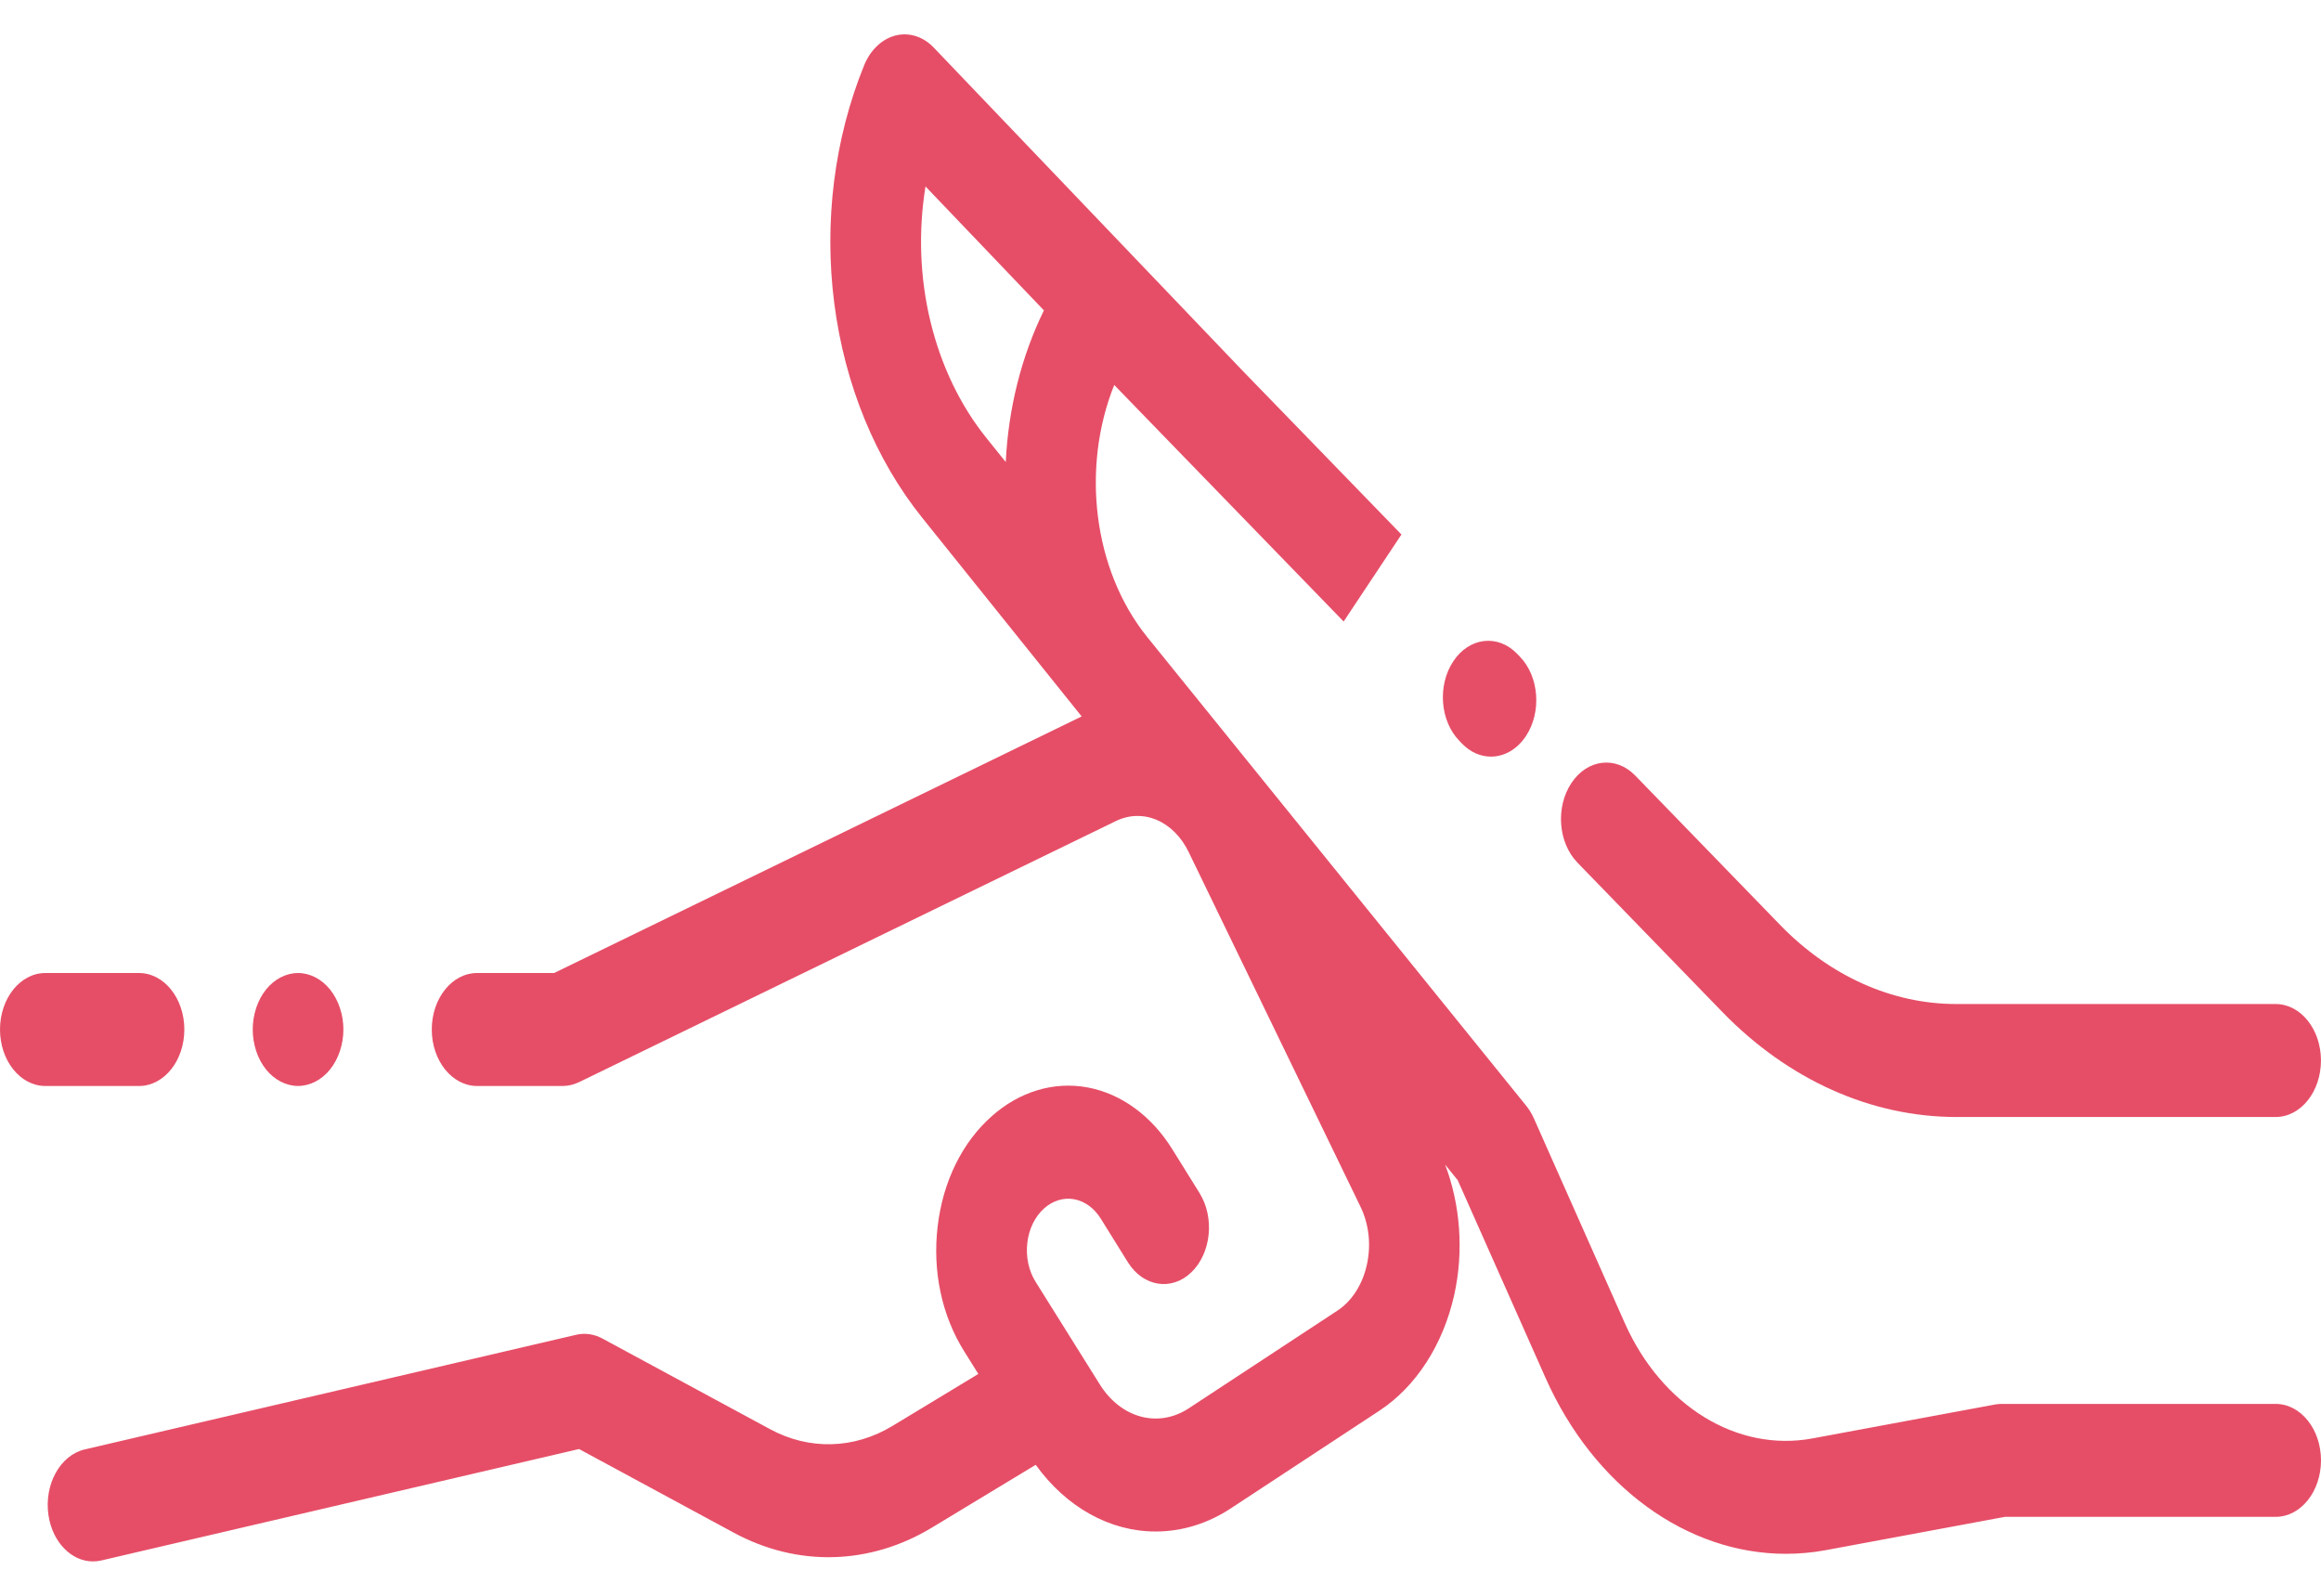 <?xml version="1.0" encoding="UTF-8"?> <svg xmlns="http://www.w3.org/2000/svg" width="64" height="44" viewBox="0 0 64 44" fill="none"> <path d="M9.102 27.285C8.87 26.996 8.547 26.829 8.219 26.829C7.89 26.829 7.567 26.995 7.335 27.285C7.102 27.575 6.969 27.977 6.969 28.386C6.969 28.796 7.102 29.198 7.335 29.487C7.567 29.777 7.89 29.943 8.219 29.943C8.547 29.943 8.87 29.777 9.102 29.487C9.335 29.198 9.469 28.796 9.469 28.386C9.469 27.977 9.335 27.575 9.102 27.285ZM3.833 26.829H1.25C0.56 26.829 0 27.526 0 28.386C0 29.246 0.56 29.944 1.25 29.944H3.833C4.524 29.944 5.083 29.246 5.083 28.386C5.083 27.526 4.524 26.829 3.833 26.829Z" fill="#E64E67"></path> <path d="M62.75 38.71H55.193C55.131 38.71 55.069 38.715 55.008 38.727L49.978 39.661C47.899 40.047 45.818 38.767 44.8 36.476L42.297 30.84C42.24 30.711 42.168 30.593 42.084 30.489L31.637 17.569C30.133 15.708 29.814 12.882 30.724 10.615L32.634 12.585L32.646 12.597L32.648 12.599L37.05 17.137L38.644 14.738L34.252 10.21L25.747 1.312C25.603 1.161 25.433 1.053 25.25 0.995C25.067 0.938 24.877 0.932 24.692 0.979C24.507 1.027 24.334 1.125 24.184 1.268C24.034 1.41 23.912 1.593 23.827 1.803C23.004 3.828 22.716 6.125 23.005 8.367C23.293 10.608 24.143 12.678 25.433 14.281L29.826 19.754L15.279 26.829H13.156C12.466 26.829 11.906 27.526 11.906 28.386C11.906 29.246 12.466 29.944 13.156 29.944H15.514C15.67 29.944 15.824 29.907 15.969 29.837L30.767 22.64C31.128 22.463 31.528 22.451 31.895 22.607C32.263 22.763 32.574 23.076 32.775 23.49L37.513 33.269C37.629 33.507 37.705 33.773 37.736 34.05C37.766 34.327 37.75 34.609 37.689 34.877C37.63 35.147 37.527 35.398 37.386 35.616C37.246 35.833 37.071 36.013 36.872 36.142L32.78 38.831C32.375 39.098 31.907 39.179 31.458 39.059C31.01 38.939 30.61 38.626 30.328 38.175L28.556 35.343C28.461 35.192 28.392 35.019 28.353 34.834C28.314 34.649 28.305 34.456 28.328 34.266C28.35 34.077 28.402 33.894 28.483 33.731C28.563 33.568 28.669 33.426 28.794 33.316C29.034 33.103 29.33 33.014 29.621 33.067C29.912 33.121 30.175 33.313 30.354 33.603L31.099 34.801C31.521 35.481 32.307 35.606 32.852 35.08C33.398 34.553 33.498 33.575 33.076 32.895L32.331 31.697C31.757 30.769 30.917 30.155 29.987 29.983C29.057 29.812 28.11 30.097 27.346 30.778C26.529 31.501 26 32.58 25.855 33.815C25.709 35.05 25.969 36.273 26.585 37.257L26.977 37.884L24.613 39.315C24.087 39.633 23.513 39.806 22.93 39.821C22.346 39.837 21.766 39.695 21.231 39.405L16.611 36.907C16.382 36.783 16.129 36.748 15.883 36.805L2.336 39.965C1.657 40.123 1.21 40.936 1.337 41.782C1.45 42.53 1.975 43.053 2.564 43.053C2.641 43.053 2.718 43.044 2.796 43.026L15.967 39.954L20.236 42.262C21.102 42.73 22.039 42.96 22.983 42.935C23.927 42.91 24.856 42.631 25.705 42.116L28.559 40.389C28.976 40.968 29.486 41.431 30.057 41.748C30.627 42.065 31.244 42.229 31.869 42.228C32.593 42.228 33.307 42.008 33.947 41.585L38.038 38.896C38.537 38.567 38.977 38.115 39.331 37.567C39.685 37.02 39.946 36.388 40.098 35.711C40.365 34.513 40.272 33.227 39.848 32.111L40.196 32.542L42.613 37.983C43.953 41 46.526 42.843 49.244 42.843C49.61 42.843 49.978 42.81 50.347 42.742L55.285 41.824H62.75C63.44 41.824 64 41.127 64 40.267C64 39.407 63.44 38.71 62.75 38.71ZM27.733 12.74L27.201 12.078C26.482 11.185 25.952 10.084 25.659 8.874C25.365 7.663 25.318 6.381 25.52 5.141L28.785 8.558C28.166 9.824 27.804 11.26 27.733 12.74Z" fill="#E64E67"></path> <path d="M41.91 18.106L41.834 18.027C41.302 17.478 40.514 17.57 40.074 18.233C39.633 18.895 39.707 19.877 40.239 20.425L40.315 20.504C40.539 20.736 40.821 20.862 41.112 20.862C41.296 20.862 41.477 20.812 41.644 20.715C41.81 20.617 41.958 20.475 42.075 20.298C42.515 19.636 42.441 18.654 41.91 18.106ZM62.749 27.684H53.94C52.173 27.683 50.462 26.916 49.098 25.516L45.09 21.384C44.558 20.836 43.77 20.928 43.33 21.591C42.89 22.254 42.964 23.235 43.496 23.784L47.505 27.916C49.317 29.777 51.592 30.796 53.941 30.799H62.749C63.44 30.799 63.999 30.101 63.999 29.241C63.999 28.382 63.44 27.684 62.749 27.684Z" fill="#E64E67"></path> </svg> 
